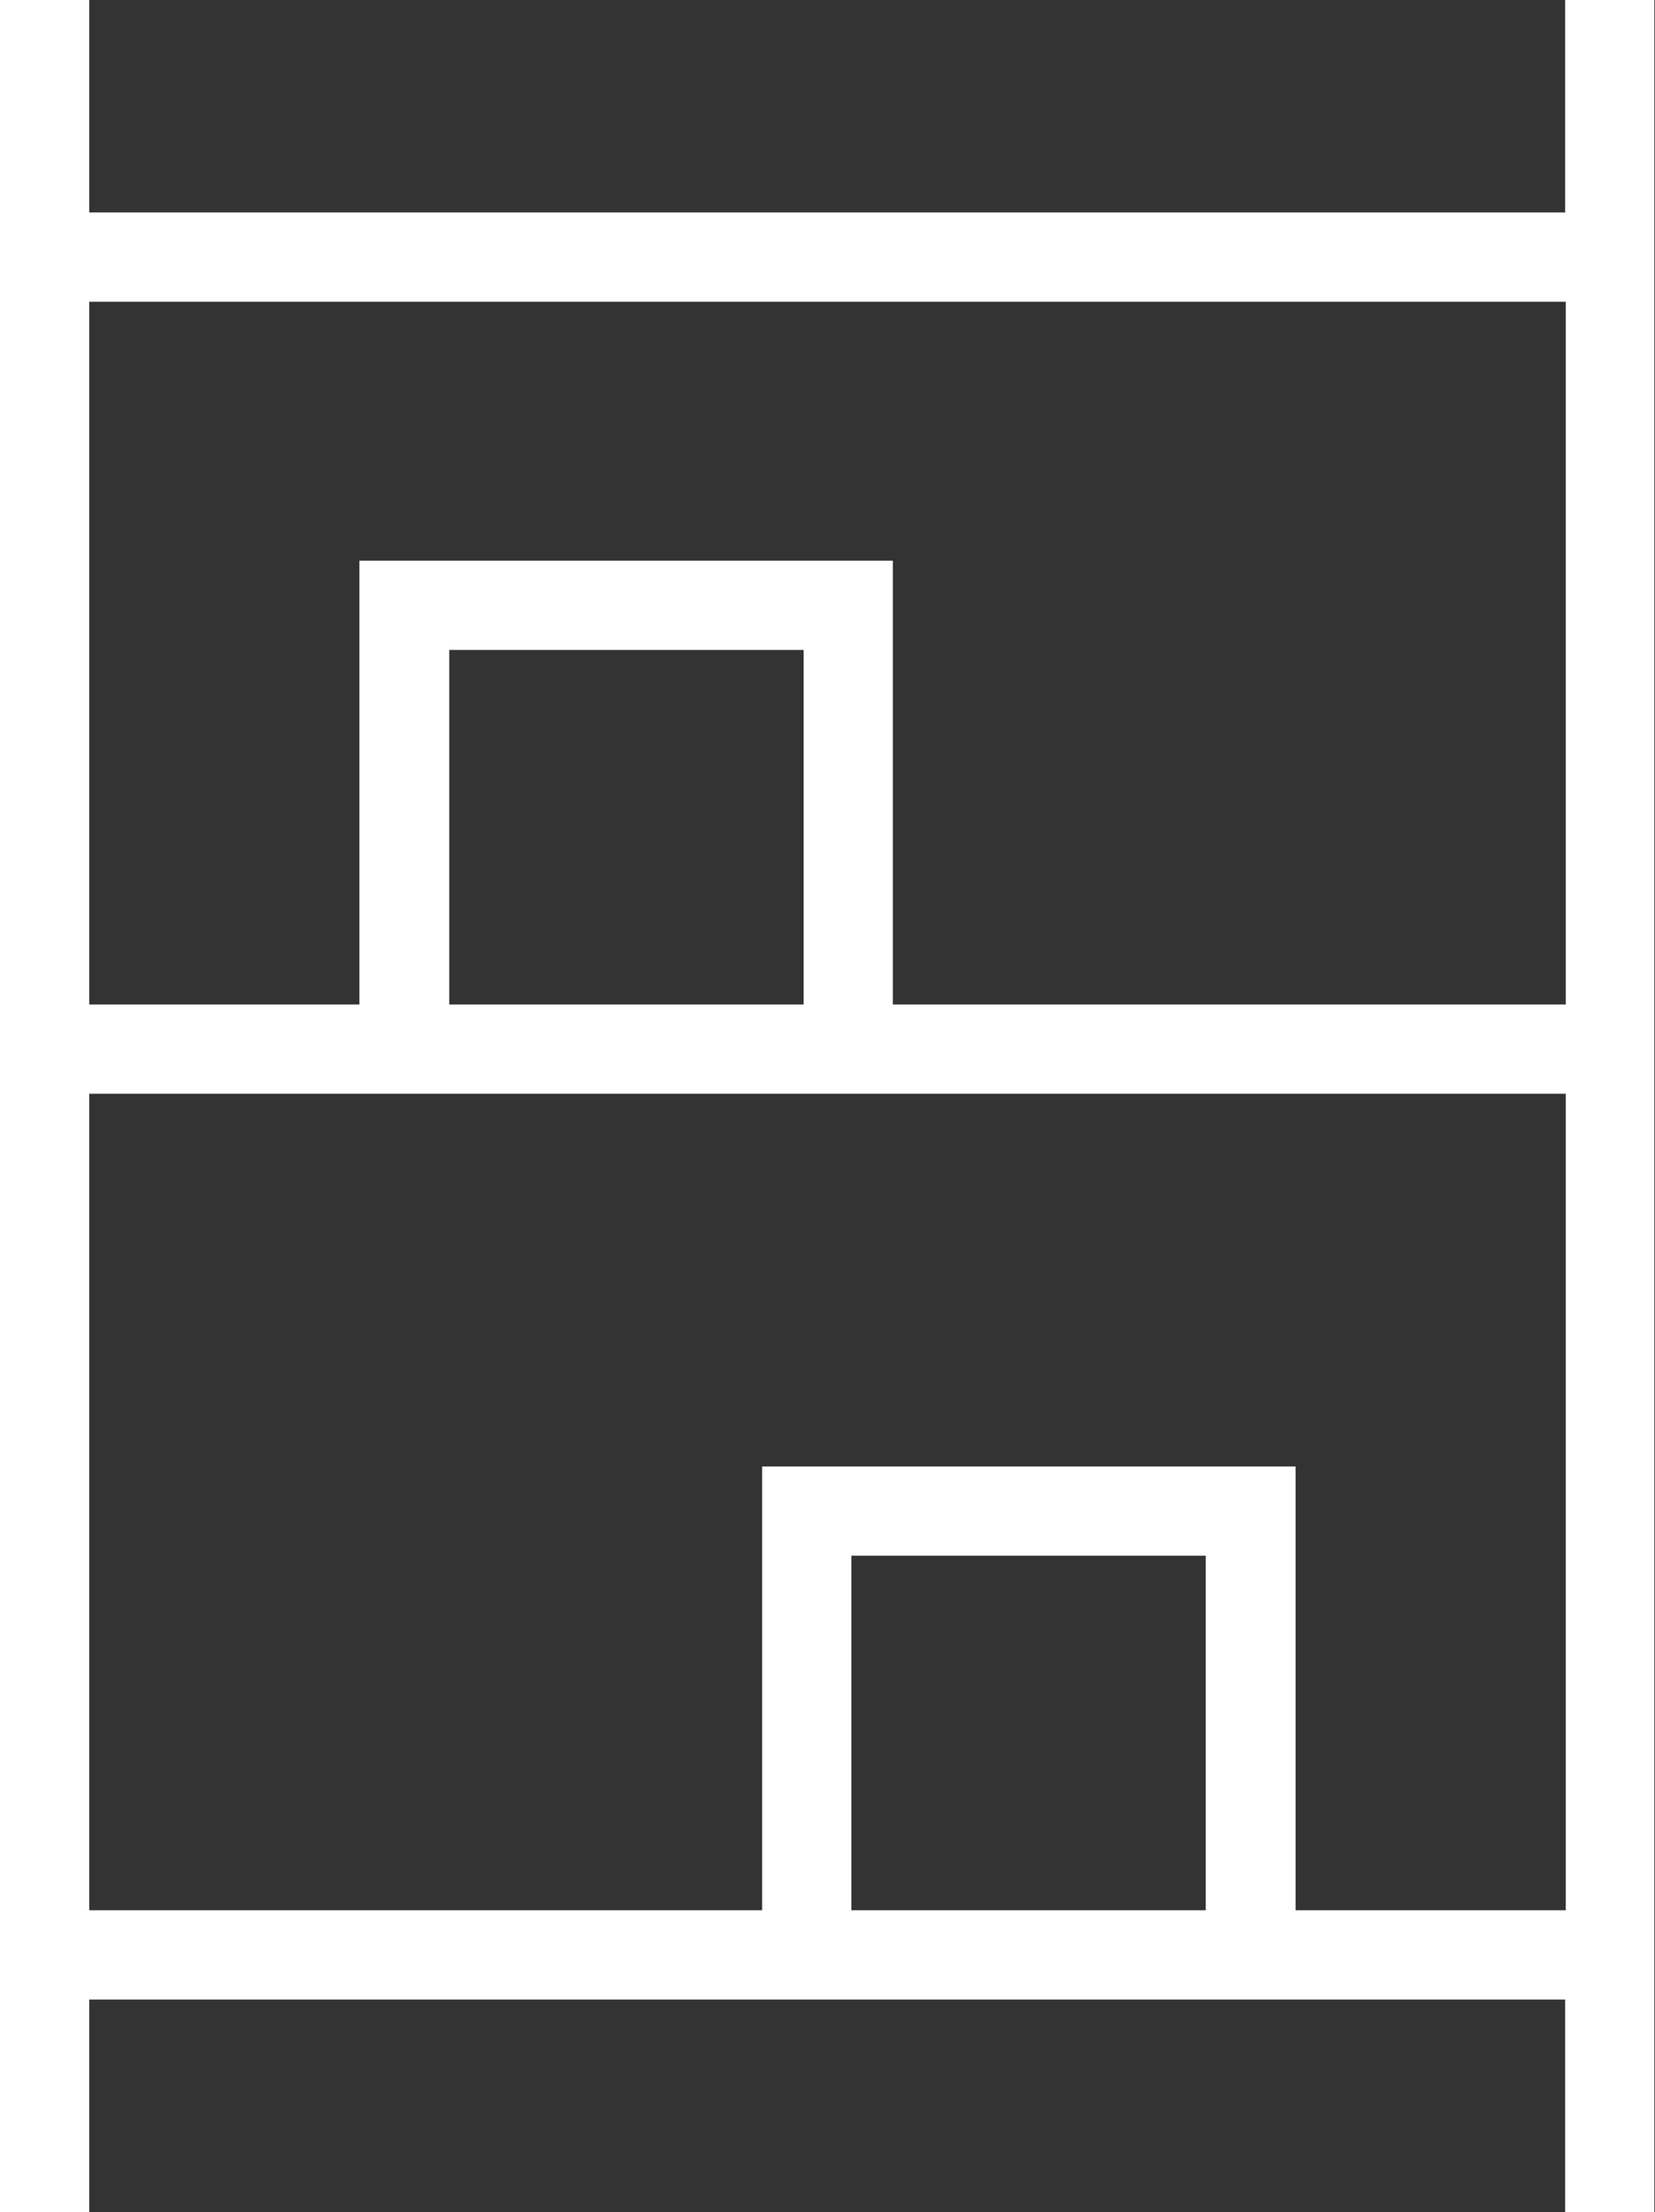 <?xml version="1.0" encoding="UTF-8"?>
<svg id="Capa_2" data-name="Capa 2" xmlns="http://www.w3.org/2000/svg" viewBox="0 0 26.34 35.19">
  <rect x="0" y="0" width="26.34" height="35.19" fill="#333333" stroke="none"/>
  <defs>
    <style>
      .cls-1 {
        fill: #fff;
      }
    </style>
  </defs>
  <g id="Capa_1-2" data-name="Capa 1">
    <path class="cls-1" d="M0,35.19V0h1.42v3.38h23.49V0h1.42v35.19h-1.42v-3.38H1.42v3.38H0ZM1.42,15.98h4.3v-7.06h8.49v7.06h10.71V4.8H1.42v11.18ZM1.42,30.39h10.71v-7.06h8.49v7.06h4.3v-12.99H1.42v12.99ZM7.15,15.98h5.64v-5.64h-5.64v5.64ZM13.55,30.39h5.64v-5.64h-5.64v5.64ZM7.15,15.98h5.64-5.64ZM13.55,30.39h5.64-5.64Z"/>
  </g>
</svg>